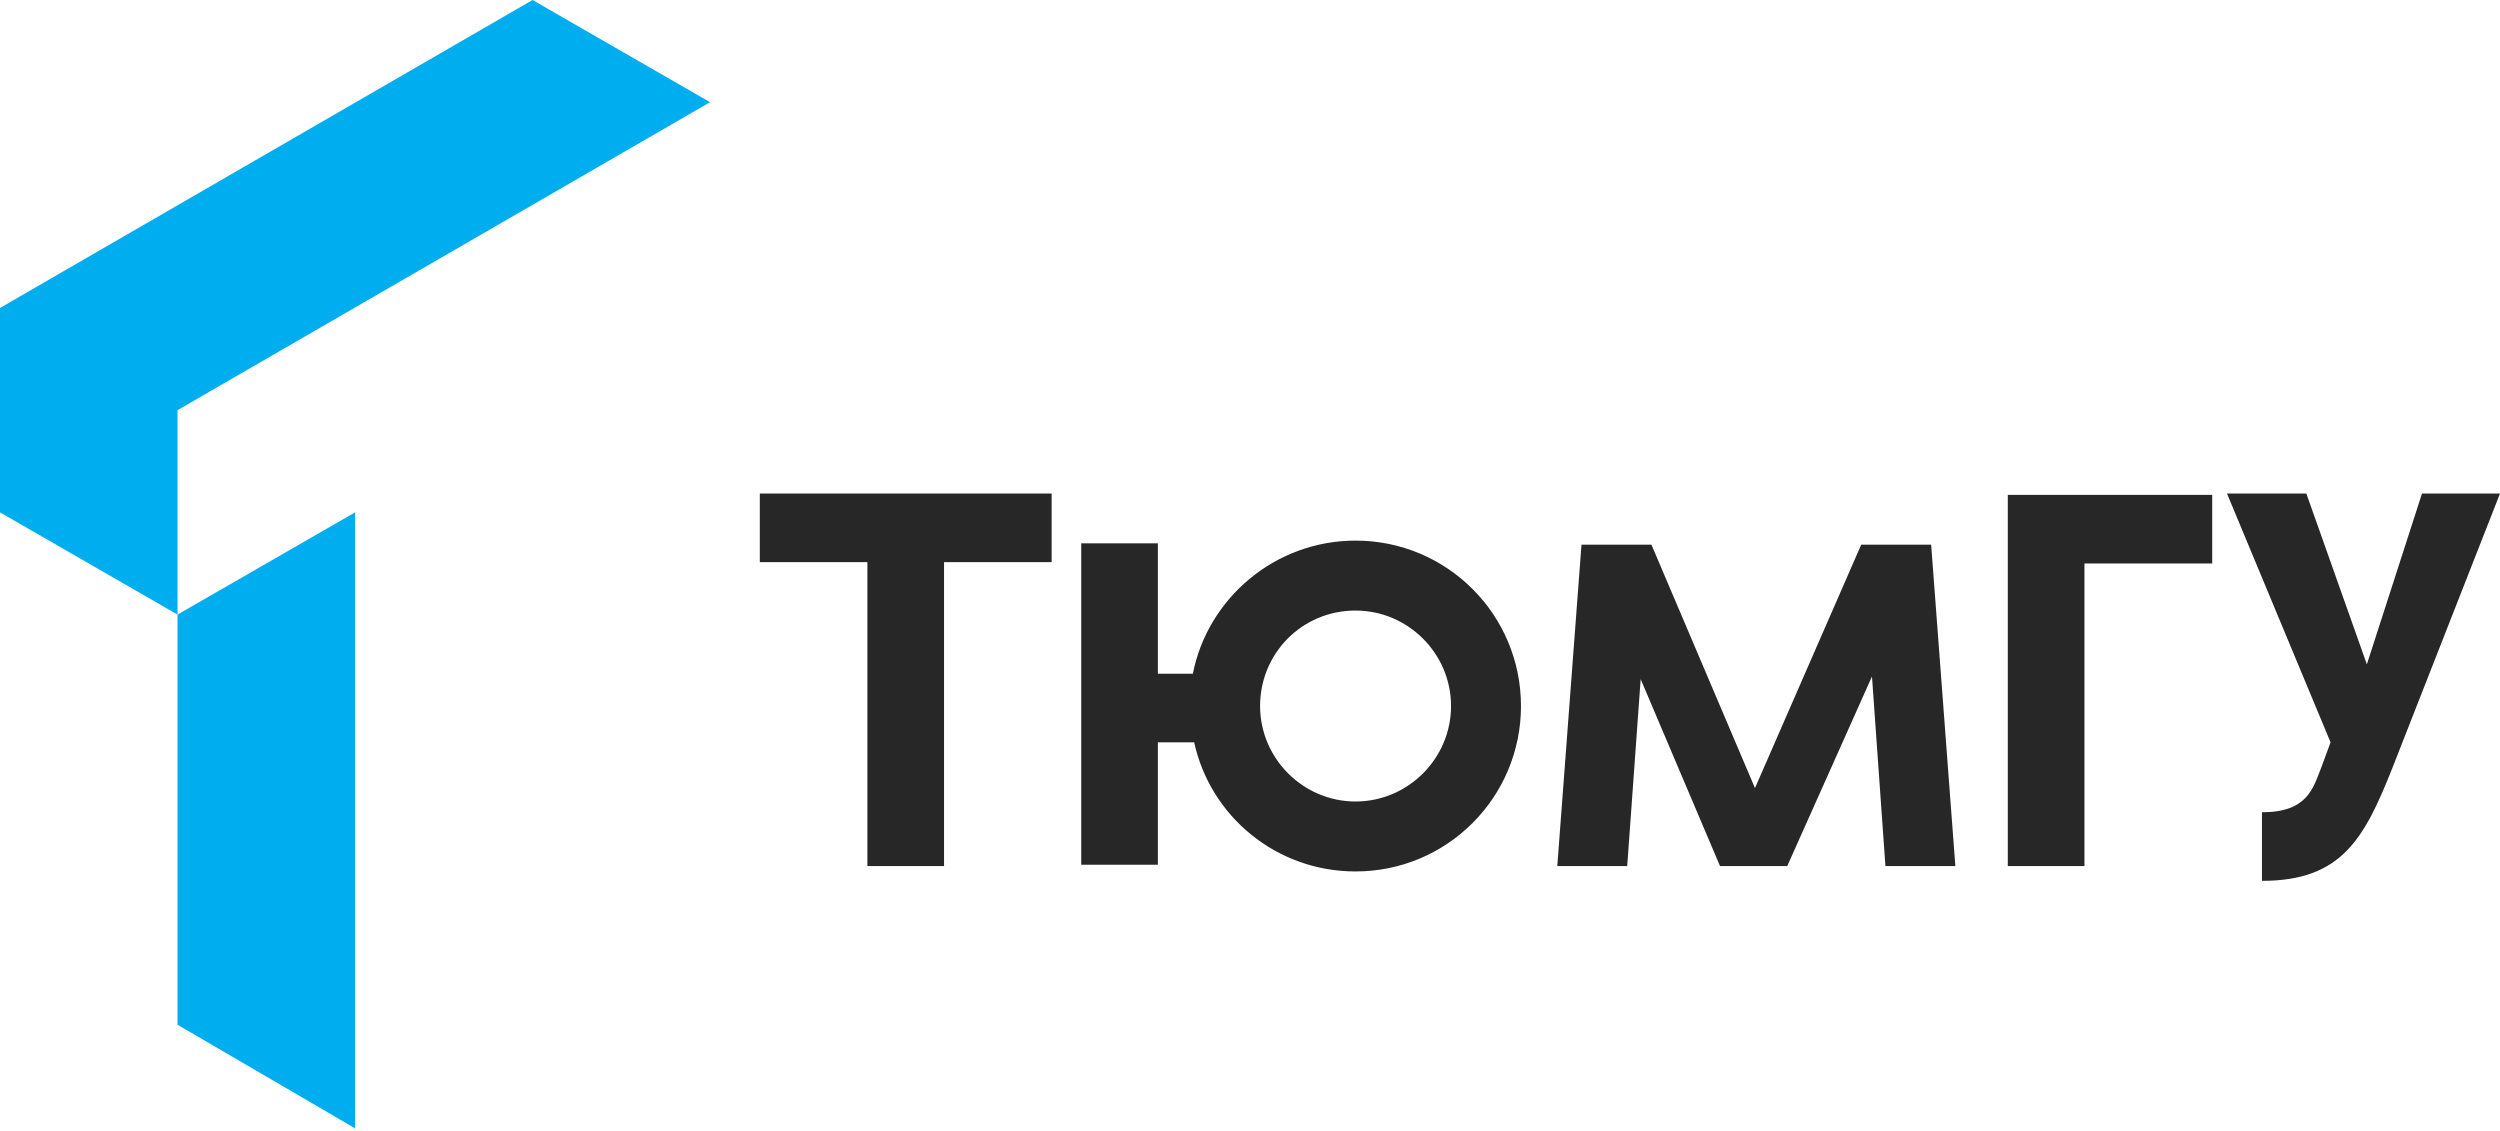 <svg width="168" height="76" viewBox="0 0 168 76" fill="none" xmlns="http://www.w3.org/2000/svg">
<path fill-rule="evenodd" clip-rule="evenodd" d="M70.67 37.775H63.44V58.199H58.289V37.775H51.06V33.166H70.67V37.775ZM125.797 45.457L126.7 58.199H131.4L129.773 36.6H129.592H125.074L117.934 52.958L110.976 36.6H106.457H106.276L104.65 58.199H109.349L110.253 45.638L115.585 58.199H120.103L125.797 45.457ZM91.094 36.329C85.672 36.329 81.153 40.215 80.159 45.276H77.809V36.51H72.658V58.109H77.809V49.885H80.249C81.334 54.855 85.762 58.561 91.094 58.561C97.239 58.561 102.21 53.59 102.21 47.445C102.21 41.3 97.239 36.329 91.094 36.329ZM91.094 41.029C94.618 41.029 97.51 43.92 97.51 47.445C97.51 50.969 94.618 53.861 91.094 53.861C87.57 53.861 84.678 50.969 84.678 47.445C84.678 43.92 87.479 41.029 91.094 41.029ZM149.654 33.166L156.613 49.885L155.98 51.602C155.438 52.958 155.077 54.584 152.004 54.584V59.193C157.336 59.193 158.872 56.392 160.77 51.602L168 33.166H162.758L159.053 44.643L154.986 33.166H149.654ZM140.075 37.775V58.199H134.924V33.257H148.66V37.866H140.075V37.775Z" fill="#272727"/>
<path fill-rule="evenodd" clip-rule="evenodd" d="M47.716 6.868L35.787 0L0 20.695V34.431L11.929 41.3V27.563L47.716 6.868Z" fill="#00AEEF"/>
<path fill-rule="evenodd" clip-rule="evenodd" d="M23.858 75.822V34.432L11.929 41.3V68.863L23.858 75.822Z" fill="#00AEEF"/>
</svg>

